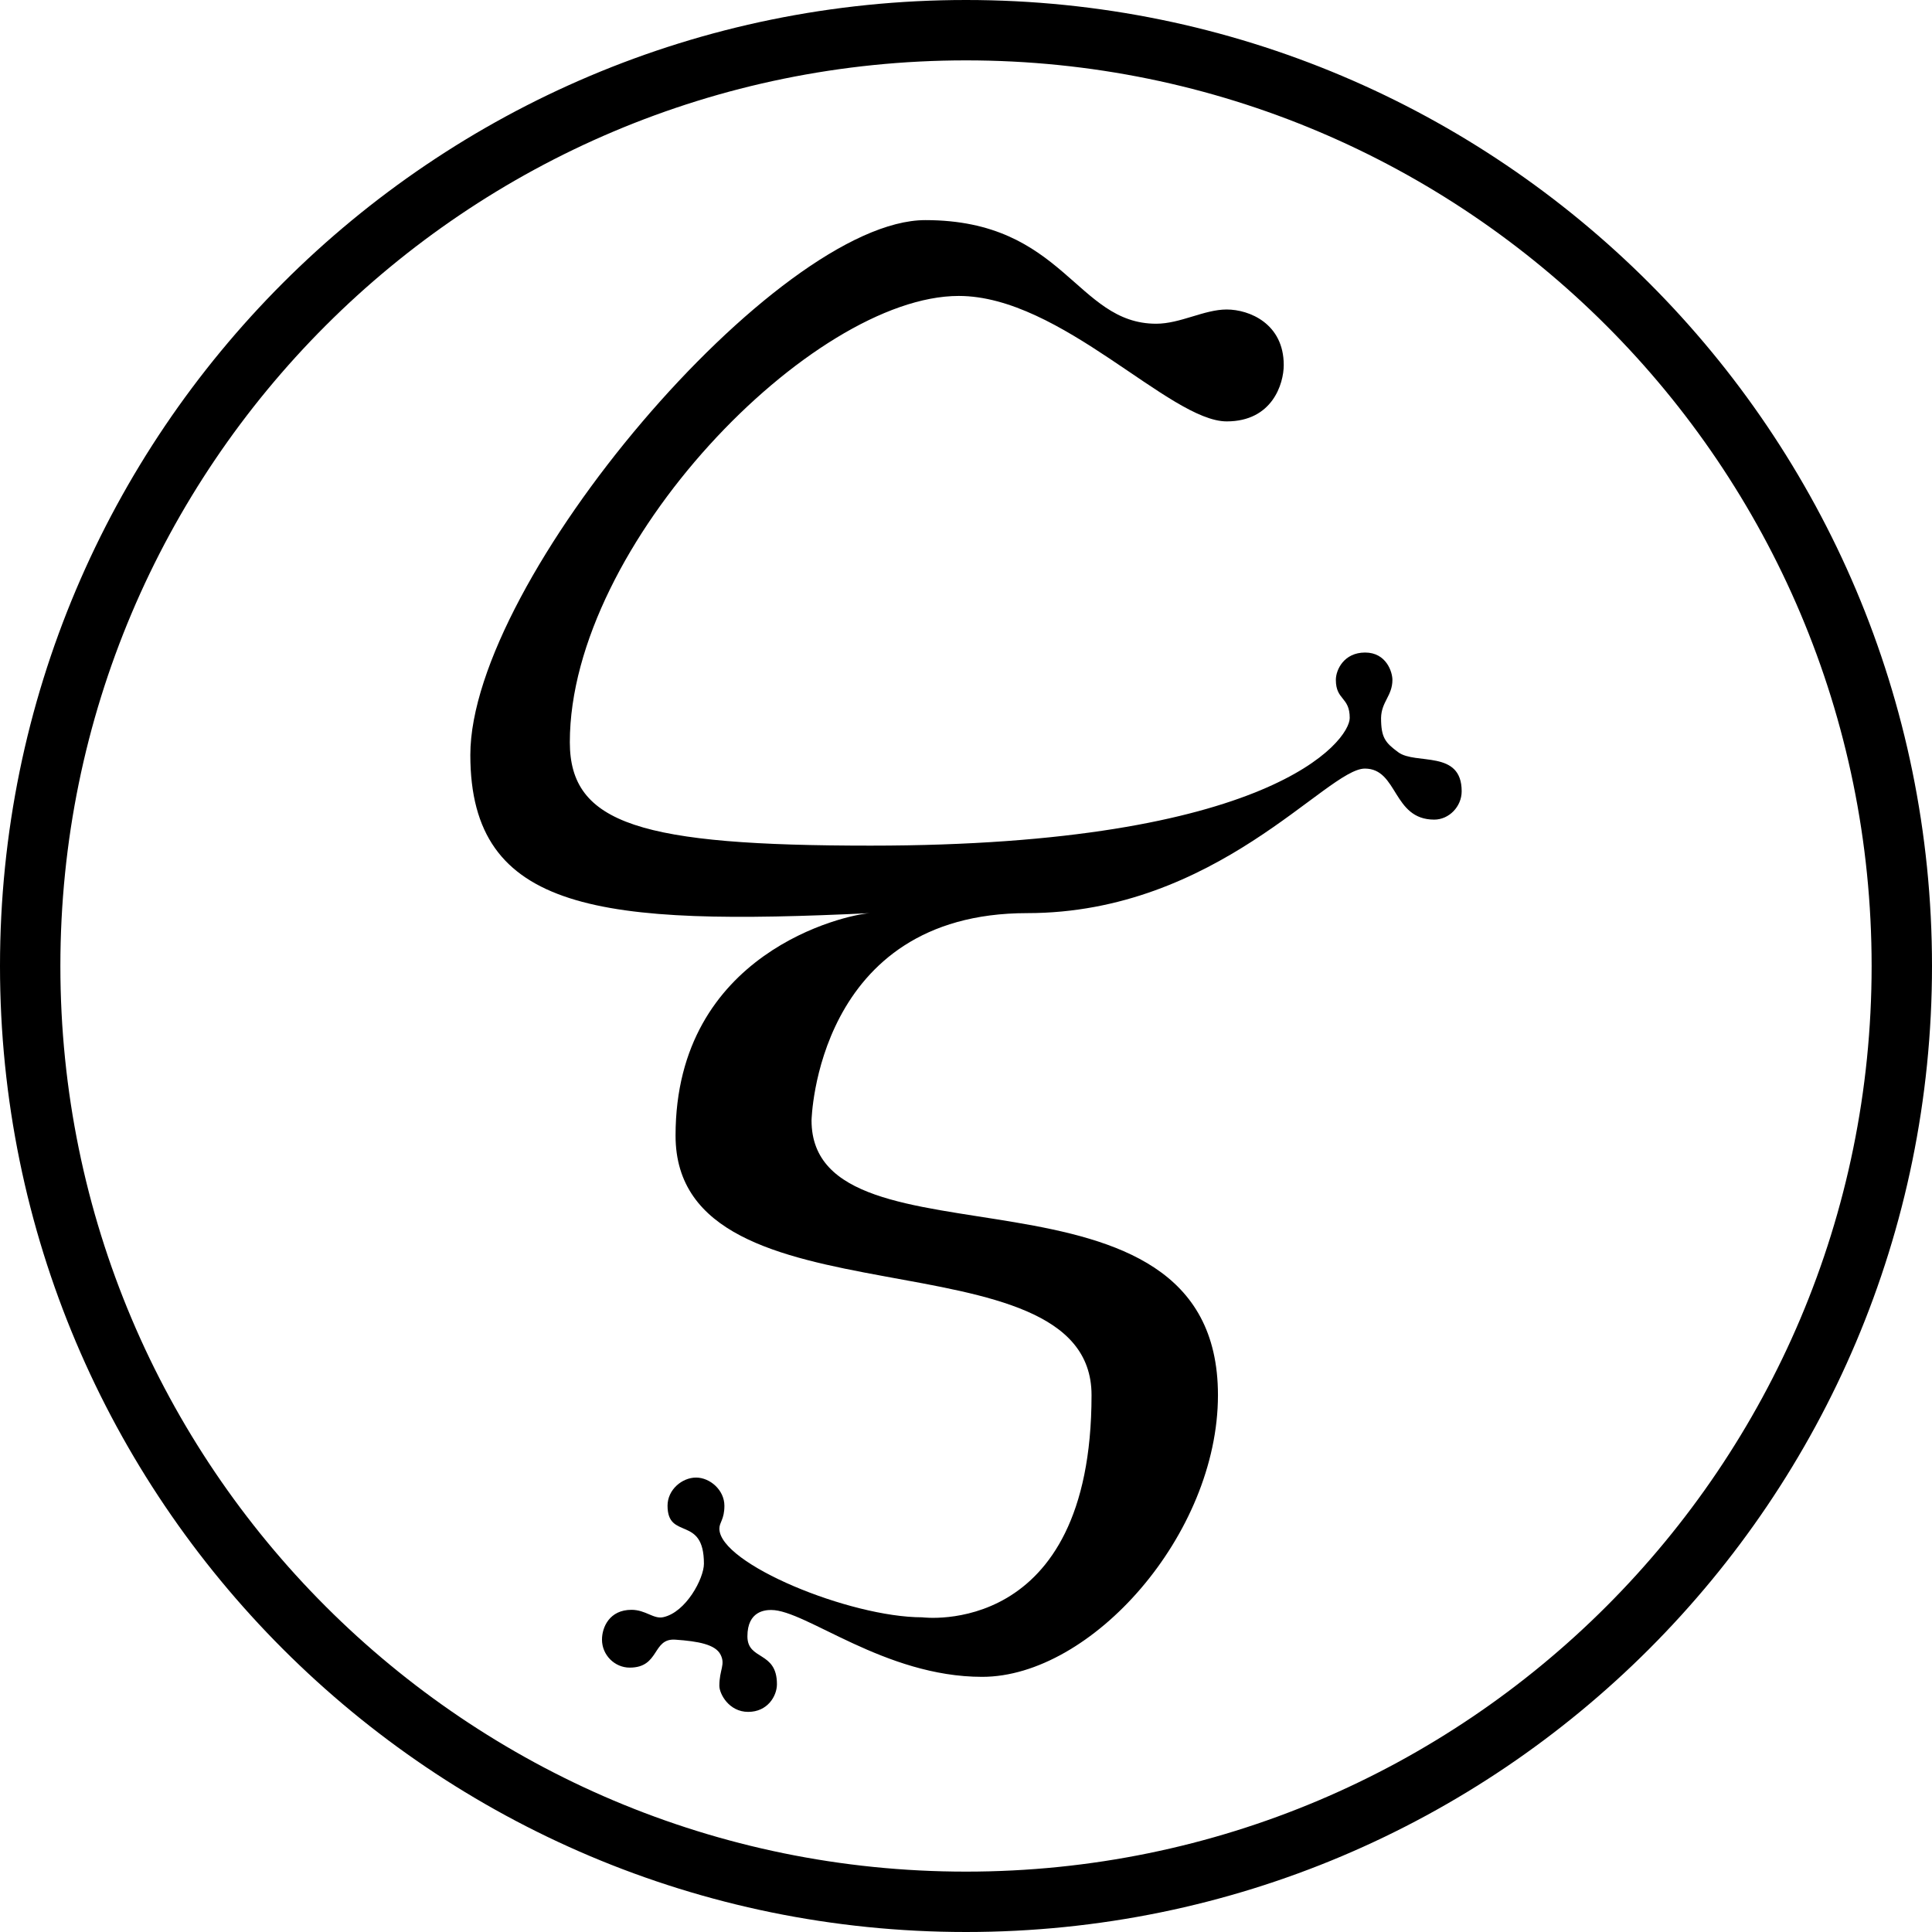 <svg fill="none" height="300" viewBox="0 0 300 300" width="300" xmlns="http://www.w3.org/2000/svg"><g fill="#000"><path d="m190.483 48.059c3.51 0 8.856 2.19 8.856 8.621 0 2.918-1.771 8.754-8.856 8.754-8.856 0-25.72-19.48-41.606-19.48-22.728 0-60.394 38.624-60.394 69.297 0 12.751 11.115 16.059 46.698 16.059 62.15 0 74.404-16.284 74.404-19.827 0-3.312-2.154-2.72-2.154-5.919 0-1.534 1.24-4.239 4.542-4.239s4.24 3.038 4.24 4.239c0 2.49-1.711 3.382-1.763 5.919 0 3.046.646 3.839 2.677 5.33 2.7 1.984 9.841-.438 9.841 6.053 0 2.393-1.974 4.404-4.263 4.404-6.492 0-5.606-7.924-10.77-7.924-5.919 0-22.974 22.444-52.45 22.444-32.808 0-33.47 32.19-33.47 32.19 0 24.594 63.108 3.357 63.108 42.651 0 21.668-19.663 43.749-36.611 43.749-15.169 0-27.389-10.383-32.755-10.383-.911 0-3.7.142-3.7 4.092 0 3.789 4.585 2.219 4.585 7.433 0 1.836-1.455 4.298-4.462 4.298s-4.48-2.819-4.48-4.043c0-2.538.981-3.291.182-4.855-.8-1.563-3.417-2.07-7.026-2.316-3.608-.245-2.385 4.341-7.075 4.341-2.342 0-4.305-1.958-4.305-4.348 0-1.911 1.157-4.627 4.577-4.627 2.208 0 3.42 1.469 4.924 1.145 3.547-.763 6.327-6.027 6.327-8.302 0-7.615-5.65-3.576-5.65-9.015 0-2.479 2.251-4.364 4.427-4.364 2.177 0 4.403 1.951 4.403 4.375 0 2.133-.781 2.556-.781 3.553 0 5.451 20.259 13.771 31.492 13.771 0 0 26.298 3.464 26.298-34.504 0-26.177-64.594-9.654-64.594-40.294 0-28.491 26.465-34.319 30.174-34.542-41.712 1.975-62.041-.026-62.041-24.567 0-27.135 47.583-83.048 70.659-83.048 21.546 0 23.389 16.089 35.835 16.089 3.762 0 7.447-2.21 10.958-2.21z"/><path clip-rule="evenodd" d="m9.375 150c0 77.665 62.96 140.625 140.625 140.625s140.625-62.96 140.625-140.625-62.96-140.625-140.625-140.625-140.625 62.96-140.625 140.625zm140.625-150c-82.843 0-150 67.157-150 150 0 82.843 67.157 150 150 150 82.843 0 150-67.157 150-150 0-82.843-67.157-150-150-150z" fill-rule="evenodd"/></g></svg>